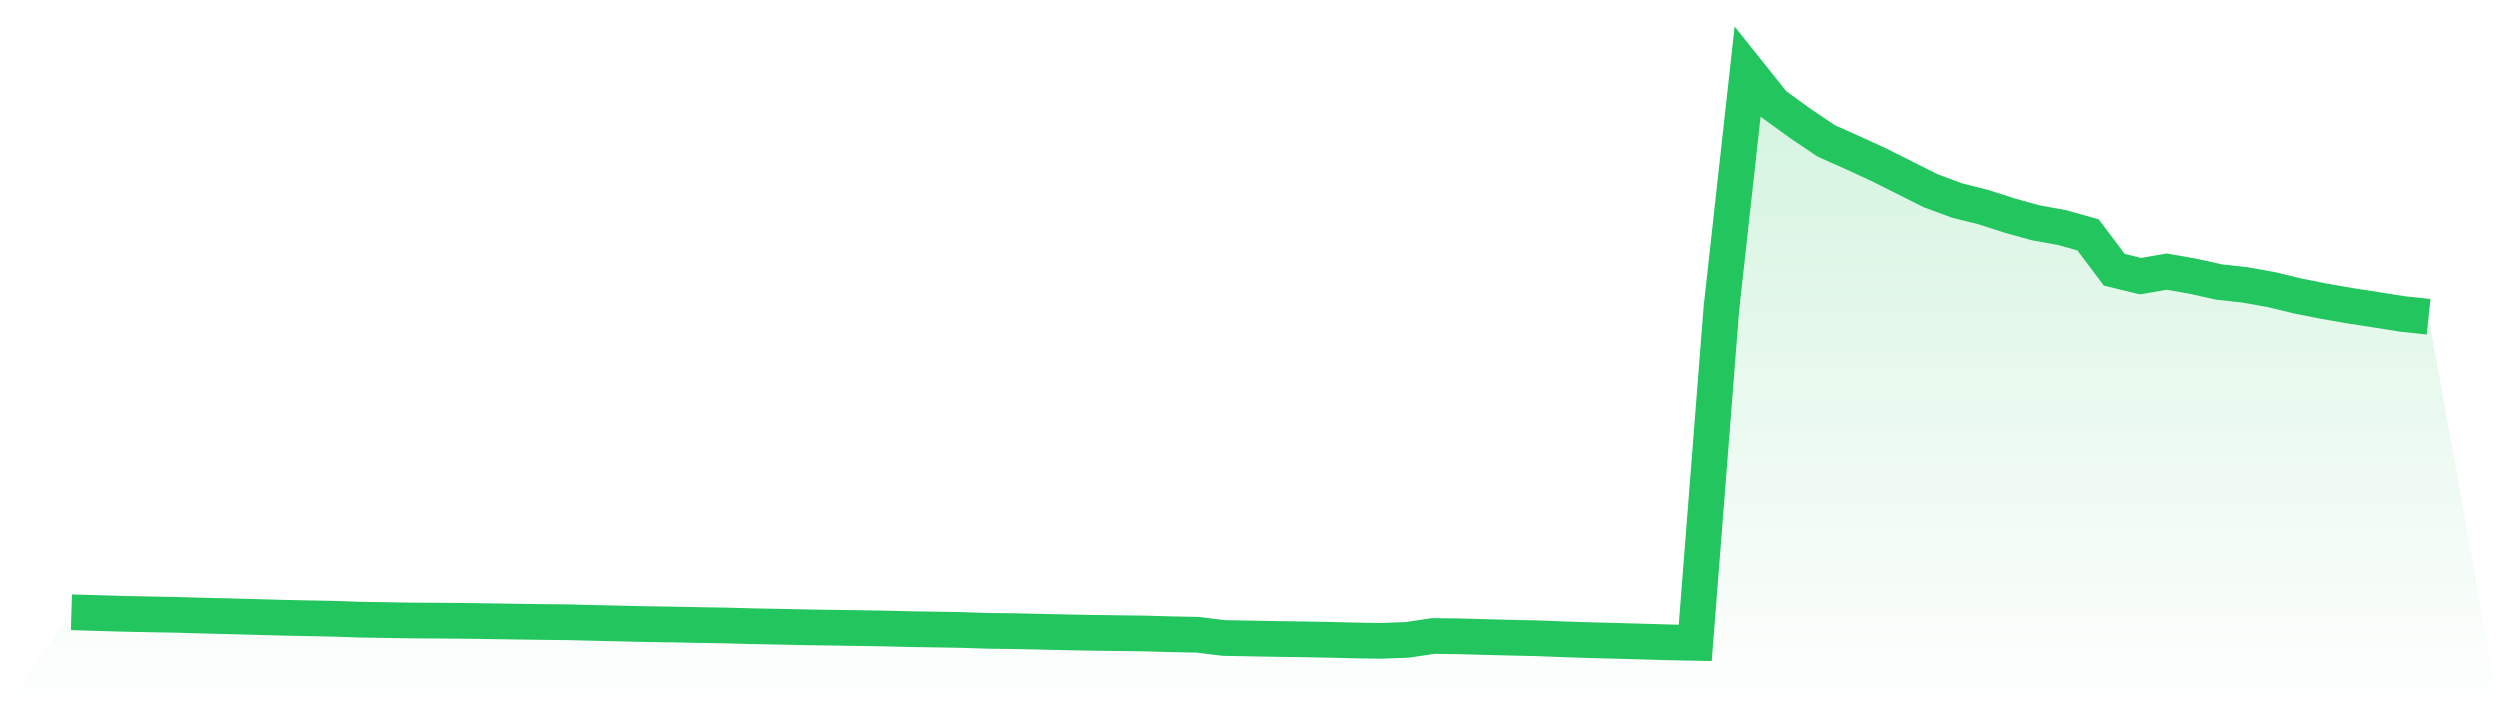 <svg viewBox="0 0 140 40" xmlns="http://www.w3.org/2000/svg">
<defs>
<linearGradient id="gradient" x1="0" x2="0" y1="0" y2="1">
<stop offset="0%" stop-color="#22c55e" stop-opacity="0.2"/>
<stop offset="100%" stop-color="#22c55e" stop-opacity="0"/>
</linearGradient>
</defs>
<path d="M4,34.287 L4,34.287 L5.467,34.331 L6.933,34.373 L8.4,34.404 L9.867,34.431 L11.333,34.474 L12.8,34.509 L14.267,34.549 L15.733,34.59 L17.2,34.622 L18.667,34.649 L20.133,34.7 L21.6,34.724 L23.067,34.748 L24.533,34.756 L26,34.769 L27.467,34.789 L28.933,34.811 L30.4,34.832 L31.867,34.847 L33.333,34.885 L34.8,34.917 L36.267,34.953 L37.733,34.973 L39.2,35.003 L40.667,35.027 L42.133,35.068 L43.6,35.095 L45.067,35.127 L46.533,35.15 L48,35.171 L49.467,35.195 L50.933,35.231 L52.4,35.254 L53.867,35.278 L55.333,35.327 L56.8,35.344 L58.267,35.376 L59.733,35.41 L61.2,35.438 L62.667,35.457 L64.133,35.476 L65.6,35.518 L67.067,35.546 L68.533,35.727 L70,35.754 L71.467,35.781 L72.933,35.801 L74.4,35.828 L75.867,35.864 L77.333,35.887 L78.8,35.833 L80.267,35.615 L81.733,35.634 L83.2,35.675 L84.667,35.711 L86.133,35.744 L87.6,35.802 L89.067,35.85 L90.533,35.888 L92,35.928 L93.467,35.972 L94.933,36 L96.4,17.25 L97.867,4 L99.333,5.837 L100.8,6.901 L102.267,7.89 L103.733,8.545 L105.2,9.219 L106.667,9.954 L108.133,10.689 L109.6,11.231 L111.067,11.598 L112.533,12.071 L114,12.478 L115.467,12.743 L116.933,13.154 L118.4,15.107 L119.867,15.464 L121.333,15.21 L122.8,15.468 L124.267,15.794 L125.733,15.956 L127.2,16.218 L128.667,16.576 L130.133,16.866 L131.6,17.122 L133.067,17.349 L134.533,17.582 L136,17.739 L140,40 L0,40 z" fill="url(#gradient)"/>
<path d="M4,34.287 L4,34.287 L5.467,34.331 L6.933,34.373 L8.4,34.404 L9.867,34.431 L11.333,34.474 L12.8,34.509 L14.267,34.549 L15.733,34.59 L17.2,34.622 L18.667,34.649 L20.133,34.7 L21.6,34.724 L23.067,34.748 L24.533,34.756 L26,34.769 L27.467,34.789 L28.933,34.811 L30.4,34.832 L31.867,34.847 L33.333,34.885 L34.8,34.917 L36.267,34.953 L37.733,34.973 L39.2,35.003 L40.667,35.027 L42.133,35.068 L43.6,35.095 L45.067,35.127 L46.533,35.15 L48,35.171 L49.467,35.195 L50.933,35.231 L52.4,35.254 L53.867,35.278 L55.333,35.327 L56.8,35.344 L58.267,35.376 L59.733,35.41 L61.2,35.438 L62.667,35.457 L64.133,35.476 L65.6,35.518 L67.067,35.546 L68.533,35.727 L70,35.754 L71.467,35.781 L72.933,35.801 L74.4,35.828 L75.867,35.864 L77.333,35.887 L78.8,35.833 L80.267,35.615 L81.733,35.634 L83.2,35.675 L84.667,35.711 L86.133,35.744 L87.6,35.802 L89.067,35.85 L90.533,35.888 L92,35.928 L93.467,35.972 L94.933,36 L96.4,17.25 L97.867,4 L99.333,5.837 L100.8,6.901 L102.267,7.89 L103.733,8.545 L105.2,9.219 L106.667,9.954 L108.133,10.689 L109.6,11.231 L111.067,11.598 L112.533,12.071 L114,12.478 L115.467,12.743 L116.933,13.154 L118.4,15.107 L119.867,15.464 L121.333,15.21 L122.8,15.468 L124.267,15.794 L125.733,15.956 L127.2,16.218 L128.667,16.576 L130.133,16.866 L131.6,17.122 L133.067,17.349 L134.533,17.582 L136,17.739" fill="none" stroke="#22c55e" stroke-width="2"/>
</svg>